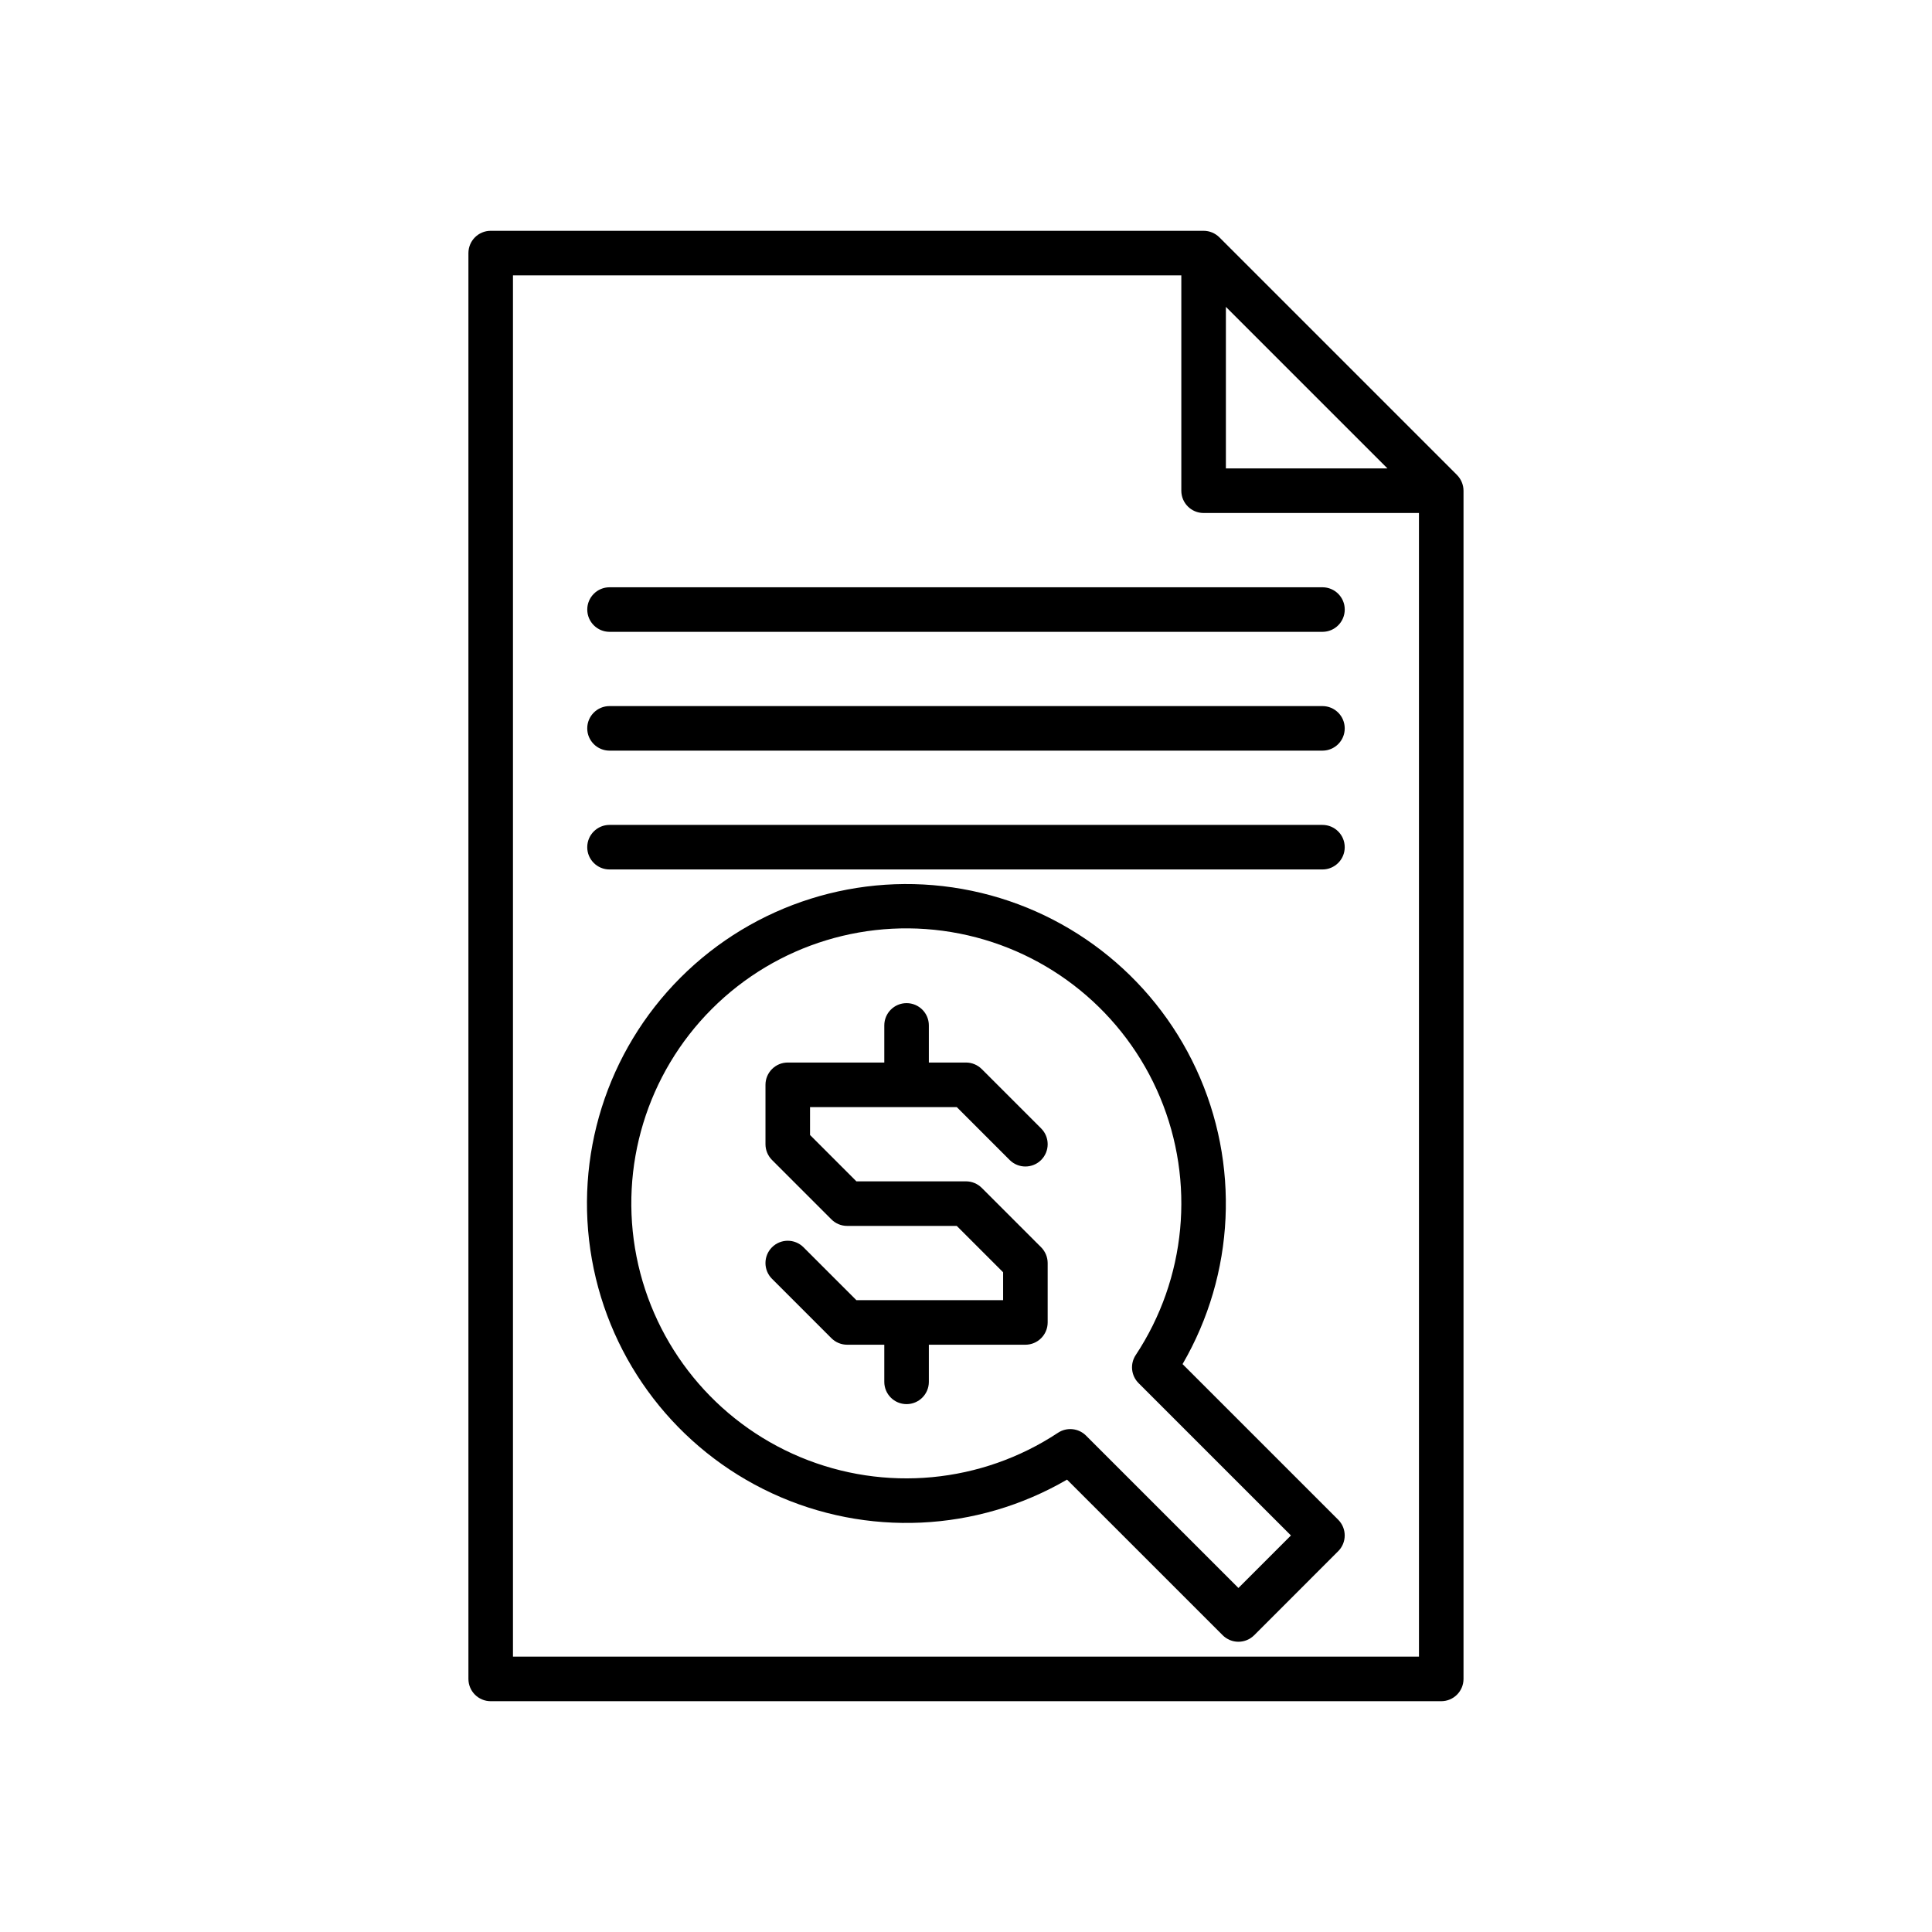 <?xml version="1.0" encoding="UTF-8"?>
<!-- Uploaded to: SVG Repo, www.svgrepo.com, Generator: SVG Repo Mixer Tools -->
<svg fill="#000000" width="800px" height="800px" version="1.1" viewBox="144 144 512 512" xmlns="http://www.w3.org/2000/svg">
 <g>
  <path d="m530.12 269.87-62.977-62.977c-1.109-1.102-2.609-1.727-4.172-1.73h-188.93c-3.262 0.004-5.902 2.644-5.906 5.906v377.86c0.004 3.262 2.644 5.906 5.906 5.906h251.9c3.262 0 5.906-2.644 5.906-5.906v-314.88c-0.004-1.566-0.629-3.066-1.73-4.176zm-61.246-44.547 42.82 42.816h-42.82zm51.168 357.7h-240.1v-366.05h177.12v57.074c0 3.258 2.644 5.902 5.906 5.902h57.07z"/>
  <path d="m494.46 331.12h-188.93c-3.262 0-5.906 2.644-5.906 5.906 0 3.258 2.644 5.902 5.906 5.902h188.93c3.262 0 5.906-2.644 5.906-5.902 0-3.262-2.644-5.906-5.906-5.906z"/>
  <path d="m299.63 305.54c0.004 3.258 2.644 5.902 5.906 5.902h188.93c3.262 0 5.906-2.641 5.906-5.902 0-3.262-2.644-5.906-5.906-5.906h-188.93c-3.262 0.004-5.902 2.644-5.906 5.906z"/>
  <path d="m494.46 362.61h-188.93c-3.262 0-5.906 2.644-5.906 5.906 0 3.258 2.644 5.902 5.906 5.902h188.93c3.262 0 5.906-2.644 5.906-5.902 0-3.262-2.644-5.906-5.906-5.906z"/>
  <path d="m457.39 505.5c13.902-23.906 15.25-53.094 3.617-78.18-11.633-25.086-34.785-42.91-62.016-47.738-27.227-4.828-55.098 3.945-74.648 23.5-19.551 19.555-28.32 47.426-23.488 74.652 4.832 27.227 22.656 50.375 47.746 62.008 25.086 11.633 54.273 10.277 78.176-3.629l41.242 41.238c1.109 1.109 2.609 1.73 4.176 1.73 1.566 0 3.066-0.621 4.176-1.73l22.262-22.266c1.109-1.105 1.73-2.609 1.73-4.172 0-1.566-0.621-3.07-1.73-4.176zm14.805 59.332-40.383-40.379c-1.984-1.984-5.094-2.301-7.434-0.75-20.27 13.398-45.883 15.816-68.301 6.445s-38.691-29.301-43.395-53.141c-4.699-23.84 2.789-48.453 19.969-65.633 17.184-17.184 41.797-24.672 65.637-19.969 23.84 4.699 43.766 20.973 53.141 43.391 9.371 22.418 6.953 48.035-6.449 68.305-1.551 2.34-1.238 5.445 0.746 7.434l40.383 40.379z"/>
  <path d="m384.25 437.39h13.301l14.016 14.016c2.305 2.305 6.043 2.305 8.348 0 2.305-2.309 2.305-6.043 0-8.352l-15.742-15.742h-0.004c-1.105-1.105-2.609-1.73-4.172-1.73h-9.84v-9.84c0-3.262-2.644-5.902-5.906-5.902-3.262 0-5.902 2.641-5.902 5.902v9.84h-25.586c-3.258 0-5.902 2.644-5.902 5.906v15.742c0 1.566 0.621 3.066 1.73 4.176l15.742 15.742c1.105 1.109 2.609 1.73 4.176 1.73h29.043l12.285 12.285v7.394h-38.887l-14.012-14.012v-0.004c-2.305-2.305-6.043-2.305-8.352 0-2.305 2.309-2.305 6.043 0 8.352l15.742 15.742h0.004c1.105 1.109 2.609 1.73 4.176 1.73h9.84v9.84c0 3.262 2.641 5.902 5.902 5.902 3.262 0 5.906-2.641 5.906-5.902v-9.84h25.582c3.262 0 5.902-2.644 5.906-5.906v-15.742c-0.004-1.566-0.625-3.066-1.73-4.176l-15.742-15.742h-0.004c-1.105-1.109-2.609-1.73-4.172-1.73h-29.047l-12.281-12.285v-7.394z"/>
 </g>
</svg>